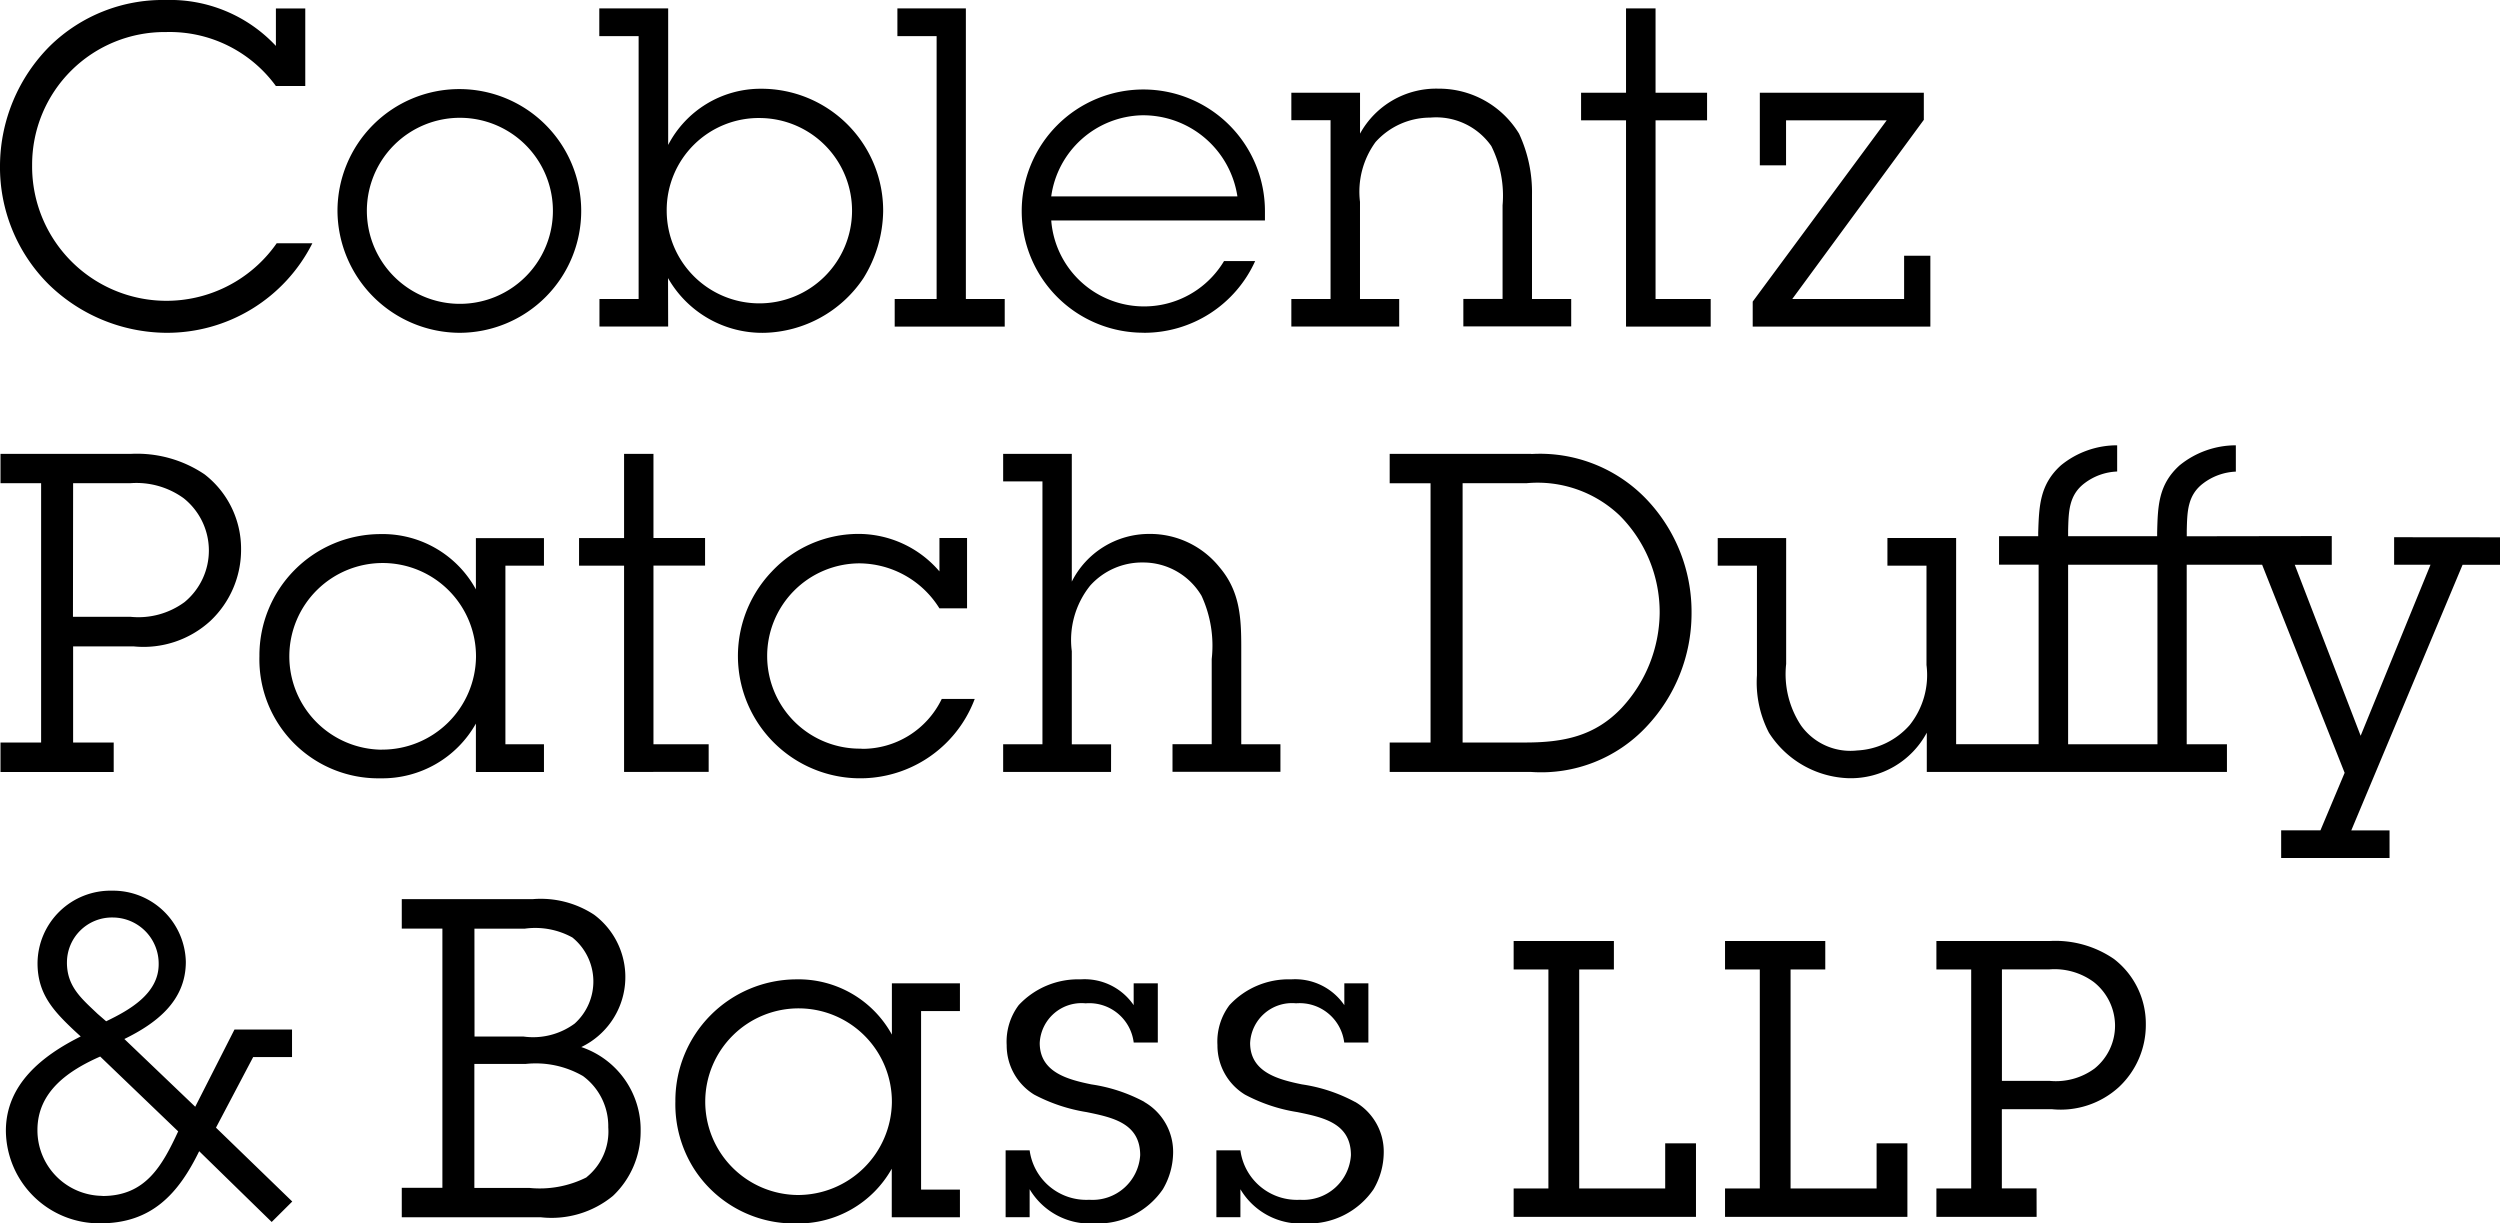 <?xml version="1.0" encoding="UTF-8"?> <svg xmlns="http://www.w3.org/2000/svg" width="141.554" height="69.274" viewBox="0 0 141.554 69.274"><path id="partner-logo-colblentz-law" d="M96.029,68.9H85.705V67.291h1.968v-12.4H85.705V53.282h5.676v1.611H89.417v12.4h4.869V64.738h1.743Zm11.97,0H97.674V67.291h1.969v-12.4H97.674V53.282h5.676v1.611h-1.965v12.4h4.871V64.738H108V68.9Zm7.318,0h-5.675V67.291h1.97v-12.4h-1.97V53.282h6.407a5.861,5.861,0,0,1,3.645,1.016A4.625,4.625,0,0,1,121.5,58a4.813,4.813,0,0,1-1.522,3.549,4.893,4.893,0,0,1-3.782,1.257h-2.848v4.482h1.965ZM113.352,61.2h2.69A3.705,3.705,0,0,0,118.6,60.5a3.114,3.114,0,0,0,1.157-2.456,3.162,3.162,0,0,0-1.2-2.436,3.743,3.743,0,0,0-2.534-.718h-2.67ZM9.411,18.844a9.21,9.21,0,0,0,8.275-5.069h-2.02A7.607,7.607,0,0,1,1.819,9.333a7.507,7.507,0,0,1,7.59-7.518A7.44,7.44,0,0,1,15.62,4.869h1.665V.481H15.622V2.6A8.2,8.2,0,0,0,9.389,0,9.138,9.138,0,0,0,2.831,2.6,9.65,9.65,0,0,0,0,9.333a9.363,9.363,0,0,0,2.75,6.762A9.626,9.626,0,0,0,9.4,18.844m16.642,0a6.9,6.9,0,1,0-6.933-6.885,6.945,6.945,0,0,0,6.933,6.885m.033-12.174a5.267,5.267,0,1,1-3.74,1.523,5.27,5.27,0,0,1,3.74-1.523m11.75,9.075a6.137,6.137,0,0,0,5.446,3.1,6.953,6.953,0,0,0,5.621-3.1,7.375,7.375,0,0,0,1.114-3.784,6.9,6.9,0,0,0-6.936-6.936,5.9,5.9,0,0,0-5.237,3.182V.477h-3.9V2.045H36.16V16.93H33.942v1.557h3.89ZM43.1,6.684A5.247,5.247,0,1,1,37.75,11.96,5.213,5.213,0,0,1,43.1,6.684M56.889,16.928h-2.2V.477H50.812v1.57h2.221V16.928H50.659v1.564h6.23V16.928Zm7.879,1.915a6.894,6.894,0,0,0,6.3-4.06H69.306a5.273,5.273,0,0,1-9.783-2.3h12.1v-.505a6.886,6.886,0,1,0-6.858,6.861M64.642,6.528a5.4,5.4,0,0,1,5.422,4.592H59.522a5.321,5.321,0,0,1,5.12-4.592m14.583,10.4h-2.22v-5.5a4.769,4.769,0,0,1,.882-3.386,4.164,4.164,0,0,1,3.1-1.383,3.809,3.809,0,0,1,3.454,1.611,6.283,6.283,0,0,1,.637,3.355v5.3H82.857v1.557h6.107V16.93h-2.22v-5.9a7.838,7.838,0,0,0-.733-3.462A5.309,5.309,0,0,0,81.446,5.02a4.918,4.918,0,0,0-4.439,2.548V5.249H73.118V6.806h2.22V16.93h-2.22v1.557h6.107ZM93.74,6.813h2.917V5.25H93.74V.477H92.068V5.25H89.523V6.813h2.545v11.68h4.794V16.928H93.74V6.813ZM109.3,14.48h-1.486v2.449h-6.333L108.93,6.785V5.25H99.644V9.361h1.485V6.813h5.7L99.241,17.077v1.416H109.3V14.48ZM6.438,42.042H4.14V36.6H7.569a5.6,5.6,0,0,0,4.337-1.437,5.535,5.535,0,0,0,1.744-4.068,5.325,5.325,0,0,0-2.068-4.237A6.84,6.84,0,0,0,7.391,25.7H.028v1.66h2.3V42.042H.028V43.71h6.41ZM4.14,27.361h3.22a4.559,4.559,0,0,1,3.038.849,3.784,3.784,0,0,1,.05,5.883,4.411,4.411,0,0,1-3.062.831H4.131Zm22.806,13.6v2.75H30.8V42.143H28.617V32.028H30.8V30.471H26.946v2.9a6.019,6.019,0,0,0-5.423-3.13,6.869,6.869,0,0,0-6.834,6.912,6.733,6.733,0,0,0,6.861,6.916,6.076,6.076,0,0,0,5.4-3.106m-5.325,1.486A5.285,5.285,0,1,1,26.952,37.2a5.315,5.315,0,0,1-5.326,5.245m18.5,1.258V42.143H37V32.027h2.922V30.464H37V25.7H35.336v4.765H32.787v1.563h2.549V43.708Zm8.655-1.314a5.246,5.246,0,1,1-.13-10.491,5.379,5.379,0,0,1,4.541,2.548h1.564V30.464H53.193v1.89a6.04,6.04,0,0,0-4.64-2.123,6.738,6.738,0,0,0-4.845,2.123A6.924,6.924,0,1,0,55.19,39.576H53.323A4.986,4.986,0,0,1,48.782,42.4m14.13-.253H60.687V36.872a4.924,4.924,0,0,1,1.036-3.709,3.947,3.947,0,0,1,3-1.314,3.839,3.839,0,0,1,3.311,1.888,6.753,6.753,0,0,1,.575,3.578v4.821h-2.22V43.7H72.5v-1.56H70.282v-5.5c0-1.689-.079-3.176-1.243-4.537a5.043,5.043,0,0,0-3.964-1.871,4.9,4.9,0,0,0-4.388,2.7V25.7H56.8v1.557h2.225V42.143H56.8v1.566h6.109ZM86.707,25.7H78.686v1.662H81V42.042H78.686v1.668h8.023a8.157,8.157,0,0,0,6.5-2.548,9.343,9.343,0,0,0,2.569-6.4,9.236,9.236,0,0,0-2.67-6.615,8.349,8.349,0,0,0-6.4-2.44m5.137,14.352c-1.533,1.632-3.322,1.983-5.5,1.983h-3.53V27.361h3.611A6.737,6.737,0,0,1,91.7,29.18a7.756,7.756,0,0,1,2.273,5.55,8.022,8.022,0,0,1-2.123,5.322m43.709-9.634v1.557h2.061l-3.956,9.685-3.73-9.679h2.094V30.352l-8.21.013v-.328c.027-1.035.027-1.993.939-2.675a3.288,3.288,0,0,1,1.84-.658V25.214a5.053,5.053,0,0,0-3.182,1.132c-1.213,1.091-1.236,2.324-1.274,3.813v.2H117.1v-.328c.028-1.035.028-1.993.937-2.675a3.261,3.261,0,0,1,1.84-.658V25.214a5.017,5.017,0,0,0-3.181,1.132c-1.21,1.091-1.241,2.324-1.29,3.813v.2h-2.217v1.614h2.241V42.139h-4.671V30.464h-3.89v1.564h2.212v5.625a4.546,4.546,0,0,1-.951,3.4,4.241,4.241,0,0,1-2.98,1.44,3.436,3.436,0,0,1-3.174-1.416,5.267,5.267,0,0,1-.841-3.481v-7.13H97.26v1.564h2.221v6.2a6.189,6.189,0,0,0,.678,3.256,5.561,5.561,0,0,0,4.53,2.578,4.886,4.886,0,0,0,4.409-2.578v2.222h16.995V42.143h-2.278V31.978h4.271l4.671,11.78-1.369,3.256h-2.225v1.567H135.3V47.017h-2.166l6.3-15.036h2.123V30.424Zm-13.4,11.725H117.1V31.978h5.058ZM14.335,59.852h2.2V58.295H13.276l-2.222,4.371L7.041,58.83c1.795-.879,3.481-2.142,3.481-4.368a4.121,4.121,0,0,0-4.165-4.03,4.136,4.136,0,0,0-4.232,4.105c0,1.745.906,2.705,2.088,3.822l.357.327c-2.163,1.08-4.237,2.7-4.237,5.344a5.289,5.289,0,0,0,5.345,5.237c2.9,0,4.416-1.659,5.6-4.084l4.105,4.007,1.165-1.158-4.319-4.182ZM3.791,54.5A2.548,2.548,0,0,1,6.384,51.95a2.609,2.609,0,0,1,2.6,2.648c0,1.673-1.669,2.6-2.973,3.229l-.49-.425c-.9-.858-1.731-1.537-1.731-2.9M5.8,67.712a3.712,3.712,0,0,1-3.68-3.73c0-2.194,1.788-3.38,3.553-4.159l4.416,4.238c-.906,1.944-1.84,3.658-4.283,3.658m27.109-8.434a4.4,4.4,0,0,0,.726-7.491,5.5,5.5,0,0,0-3.481-.883H22.749V52.58h2.3V67.257h-2.3v1.666h7.868a5.468,5.468,0,0,0,4.089-1.21,5.021,5.021,0,0,0,1.568-3.656,4.934,4.934,0,0,0-3.355-4.769m-6.056-6.705h2.848a4.346,4.346,0,0,1,2.7.5,3.209,3.209,0,0,1,.127,4.874,3.97,3.97,0,0,1-2.9.733h-2.77Zm6.352,14.078a5.887,5.887,0,0,1-3.256.6h-3.1V60.243h2.895a5.346,5.346,0,0,1,3.256.685,3.52,3.52,0,0,1,1.431,2.9,3.313,3.313,0,0,1-1.236,2.831M50.5,58.581a6.033,6.033,0,0,0-5.426-3.128,6.871,6.871,0,0,0-6.833,6.913,6.83,6.83,0,0,0,1.052,3.808,6.728,6.728,0,0,0,5.8,3.1,6.071,6.071,0,0,0,5.4-3.1v2.75h3.86V67.358h-2.2V57.247h2.2V55.676H50.5Zm-5.322,9.082A5.284,5.284,0,1,1,50.5,62.417a5.325,5.325,0,0,1-5.322,5.246m19.622-5.271a9.116,9.116,0,0,0-3-.991c-1.339-.276-2.929-.685-2.929-2.346a2.37,2.37,0,0,1,2.6-2.245,2.536,2.536,0,0,1,2.721,2.221h1.365V55.677H64.19v1.237a3.359,3.359,0,0,0-3-1.461,4.6,4.6,0,0,0-3.511,1.461A3.449,3.449,0,0,0,57,59.179a3.268,3.268,0,0,0,1.557,2.8,9.572,9.572,0,0,0,2.973.991c1.459.3,3.029.624,3.029,2.439a2.7,2.7,0,0,1-2.876,2.524,3.237,3.237,0,0,1-3.383-2.8H56.94v3.787H58.3V67.336a3.982,3.982,0,0,0,3.68,1.938,4.462,4.462,0,0,0,3.864-1.938,4.169,4.169,0,0,0,.58-2.05,3.256,3.256,0,0,0-1.641-2.895m11.937,0a9.11,9.11,0,0,0-3-.991c-1.338-.276-2.936-.685-2.936-2.346a2.374,2.374,0,0,1,2.6-2.245,2.543,2.543,0,0,1,2.728,2.221H77.48V55.677H76.118v1.237a3.368,3.368,0,0,0-3.005-1.461,4.562,4.562,0,0,0-3.5,1.461,3.432,3.432,0,0,0-.679,2.265,3.256,3.256,0,0,0,1.557,2.8,9.415,9.415,0,0,0,2.973.991c1.462.3,3.028.624,3.028,2.439a2.7,2.7,0,0,1-2.878,2.524,3.229,3.229,0,0,1-3.38-2.8h-1.36v3.787h1.36V67.336a3.971,3.971,0,0,0,3.68,1.938,4.453,4.453,0,0,0,3.86-1.938,4.153,4.153,0,0,0,.575-2.05,3.256,3.256,0,0,0-1.621-2.895"></path></svg> 